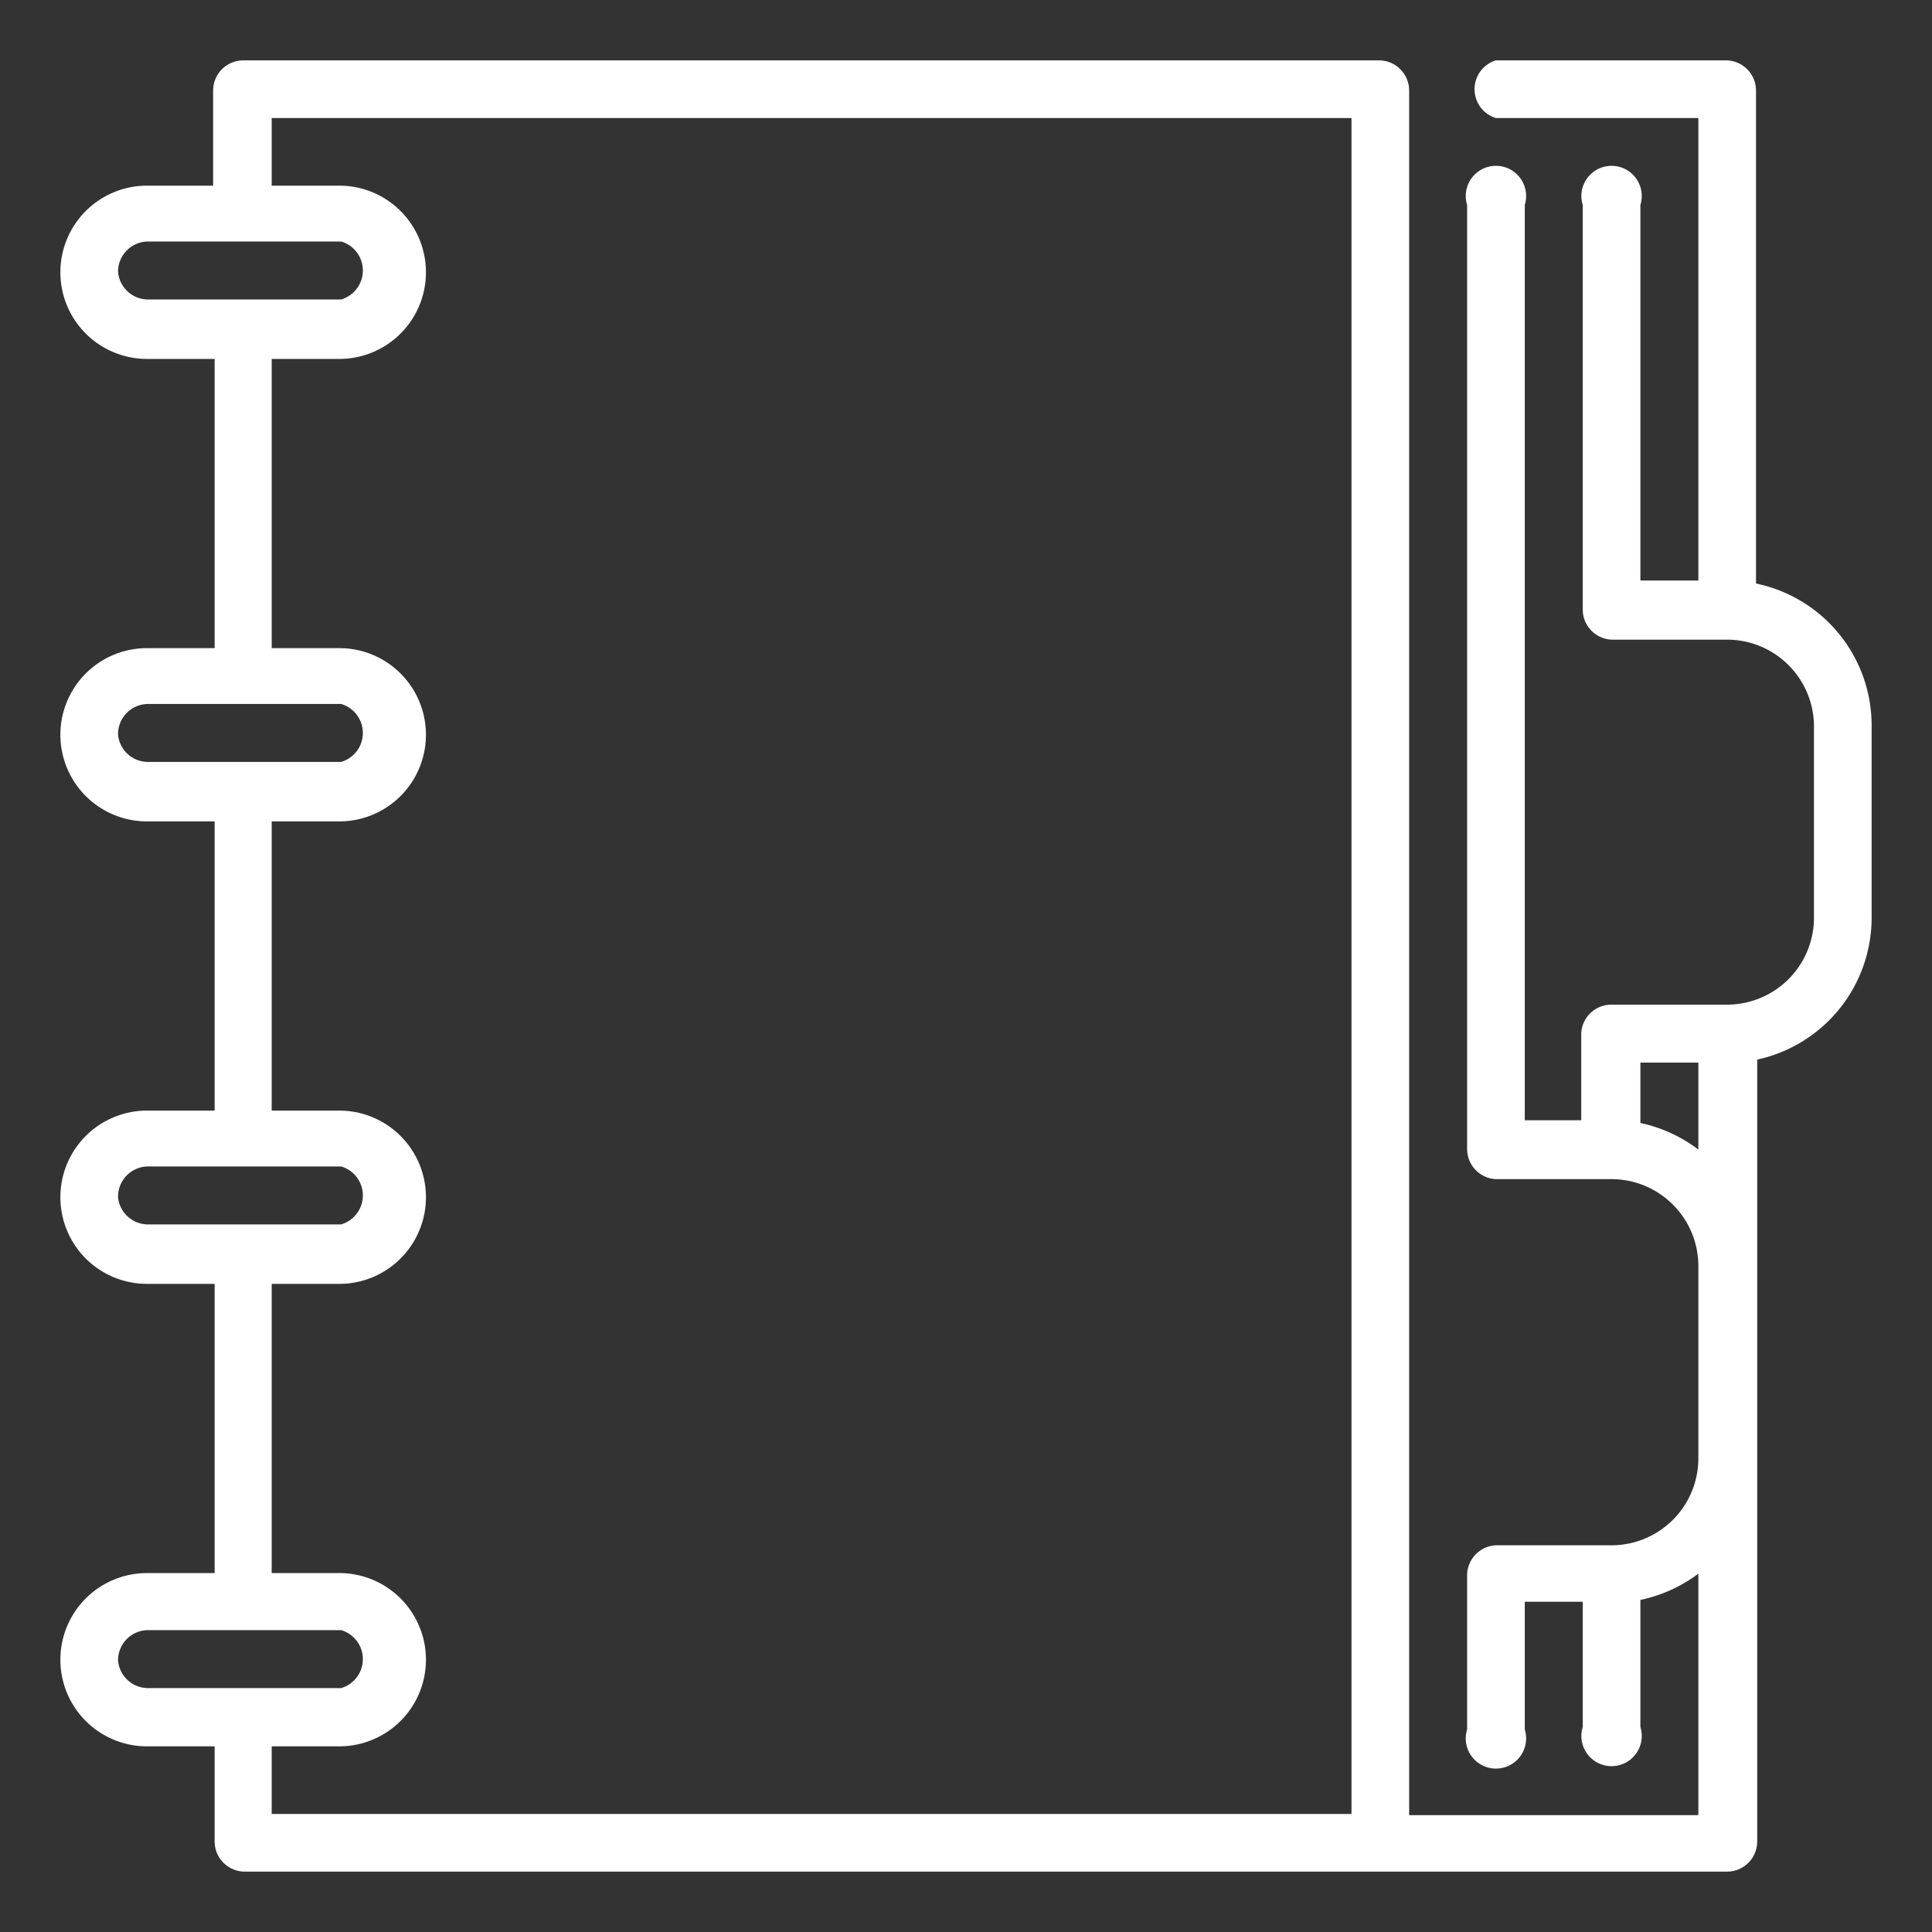 <svg id="panel" xmlns="http://www.w3.org/2000/svg" viewBox="0 0 64 64"><rect x="0" y="0" width="64" height="64" fill="#333333" stroke="none"/><defs><style>.cls-1{opacity:0;}.cls-2{fill:#fff;}</style></defs><g class="cls-1"><rect class="cls-2" width="64" height="64"/></g><path class="cls-2" d="M58.17,19.33V3a1,1,0,0,0-1-1H49.55a1,1,0,0,0,0,1.91h6.71V19.23H54.34V6.79a1,1,0,1,0-1.91,0v13.4a1,1,0,0,0,1,1h3.84A2.88,2.88,0,0,1,60.09,24V30.4a2.88,2.88,0,0,1-2.88,2.88H53.38a1,1,0,0,0-1,.95v2.88H50.51V6.79a1,1,0,1,0-1.91,0V38.06a1,1,0,0,0,.95,1h3.83a2.88,2.88,0,0,1,2.88,2.87v6.39a2.88,2.88,0,0,1-2.88,2.87H49.55a1,1,0,0,0-.95,1v5.1a1,1,0,1,0,1.91,0V53.06h1.92v4.15a1,1,0,1,0,1.91,0V53a4.87,4.87,0,0,0,1.92-.87v8H46.68V3a1,1,0,0,0-1-1H8.06a1,1,0,0,0-1,1V6.15H4.87a2.87,2.87,0,0,0,0,5.74H7.11v9.58H4.87a2.87,2.87,0,1,0,0,5.74H7.11v9.58H4.87a2.87,2.87,0,0,0,0,5.74H7.11v9.58H4.87a2.87,2.87,0,1,0,0,5.74H7.11V61a1,1,0,0,0,1,1H57.21a1,1,0,0,0,1-1V35.1A4.81,4.81,0,0,0,62,30.4V24A4.8,4.8,0,0,0,58.17,19.33ZM3.91,9a1,1,0,0,1,1-1h6.39a1,1,0,0,1,0,1.92H4.87A1,1,0,0,1,3.91,9Zm0,15.32a1,1,0,0,1,1-1h6.39a1,1,0,0,1,0,1.92H4.87A1,1,0,0,1,3.91,24.34Zm0,15.32a1,1,0,0,1,1-1h6.39a1,1,0,0,1,0,1.92H4.87A1,1,0,0,1,3.91,39.66ZM3.91,55a1,1,0,0,1,1-1h6.39a1,1,0,0,1,0,1.92H4.87A1,1,0,0,1,3.91,55ZM9,57.85h2.24a2.87,2.87,0,1,0,0-5.74H9V42.53h2.24a2.87,2.87,0,1,0,0-5.74H9V27.21h2.24a2.87,2.87,0,1,0,0-5.74H9V11.89h2.24a2.87,2.87,0,1,0,0-5.74H9V3.91H44.77V60.09H9ZM54.34,37.2v-2h1.92v2.88A4.87,4.87,0,0,0,54.34,37.2Z"/></svg>